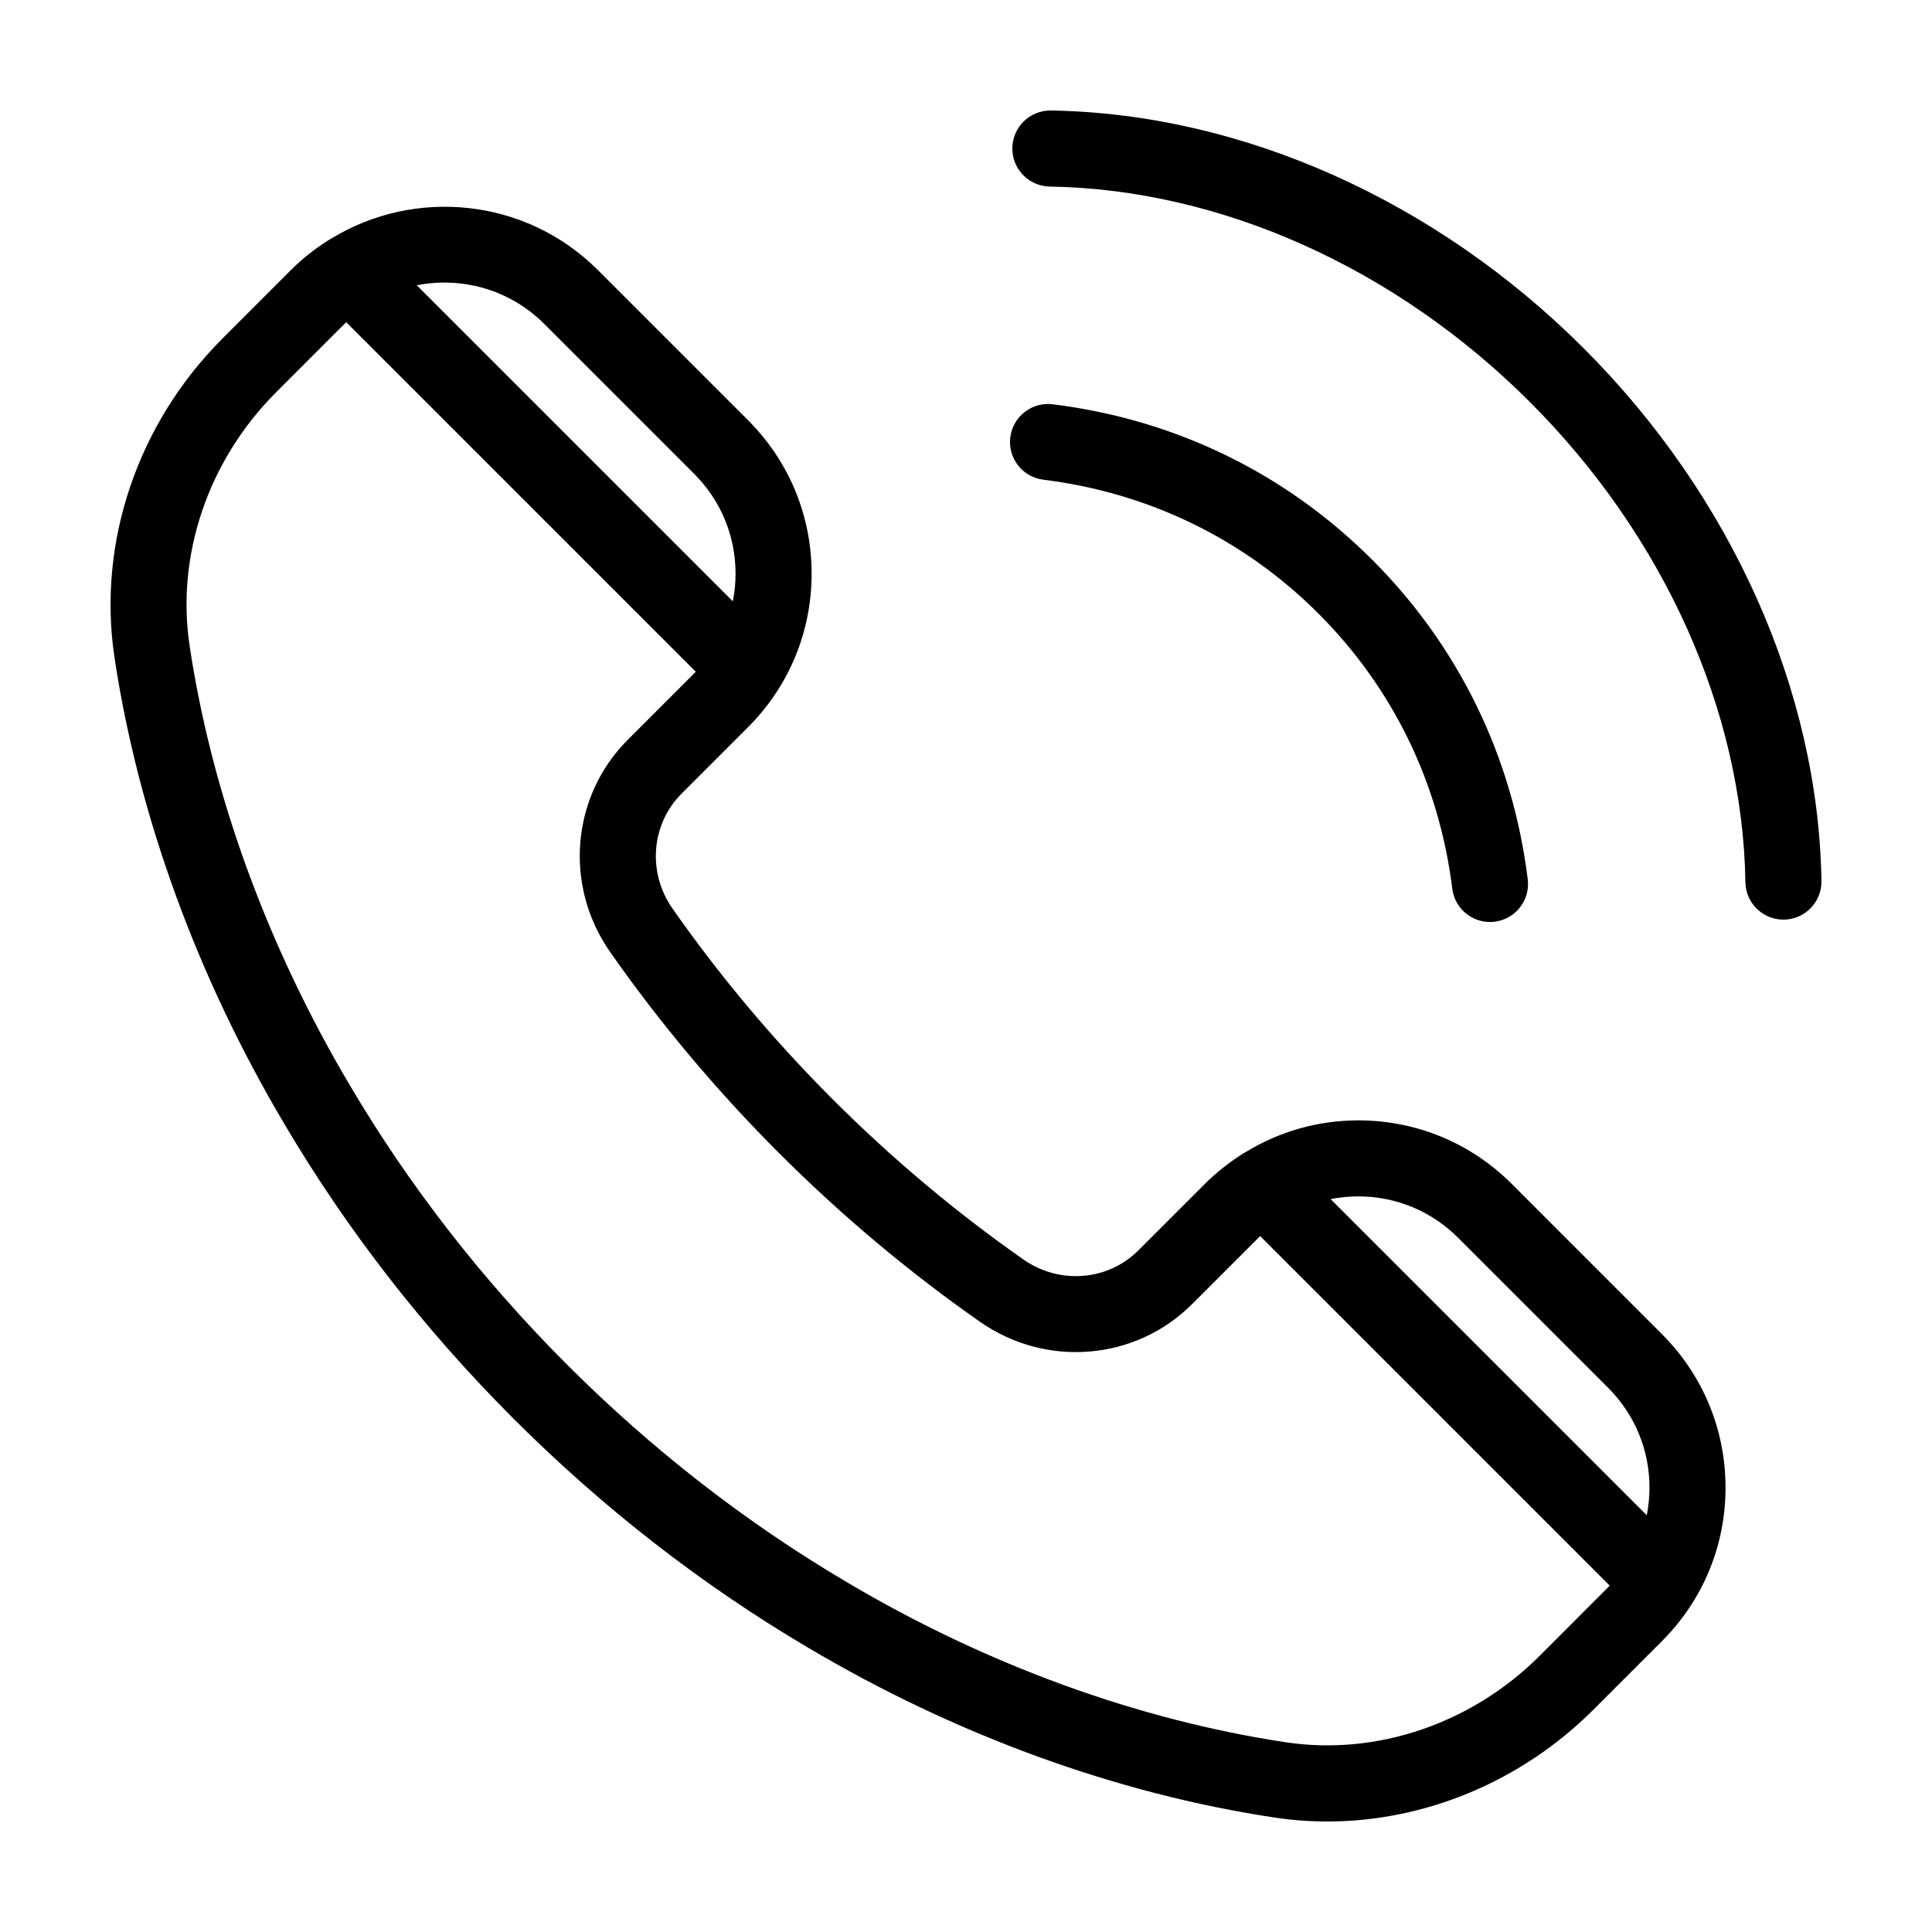 <?xml version="1.0" encoding="UTF-8"?>
<!-- The Best Svg Icon site in the world: iconSvg.co, Visit us! https://iconsvg.co -->
<svg fill="#000000" width="800px" height="800px" version="1.1" viewBox="144 144 512 512" xmlns="http://www.w3.org/2000/svg">
 <g>
  <path d="m422.52 173.29h-0.168c-5.492 0-9.98 4.402-10.07 9.914-0.09 5.562 4.348 10.148 9.918 10.238 45.301 0.73 91.688 21.543 127.25 57.105 35.57 35.57 56.383 81.949 57.105 127.25 0.086 5.512 4.578 9.914 10.07 9.914h0.168c5.562-0.09 10-4.676 9.91-10.238-0.812-50.488-23.773-101.95-63.008-141.17-39.234-39.238-90.691-62.207-141.18-63.016z"/>
  <path d="m493.4 306.6c19.738 19.746 32.004 44.949 35.469 72.906 0.629 5.106 4.973 8.836 9.984 8.836 0.414 0 0.832-0.023 1.254-0.082 5.523-0.684 9.445-5.715 8.762-11.234-4.019-32.445-18.273-61.727-41.215-84.676-22.945-22.945-52.227-37.195-84.676-41.215-5.508-0.684-10.555 3.238-11.238 8.758-0.684 5.527 3.238 10.555 8.762 11.234 27.949 3.465 53.16 15.734 72.898 35.473z"/>
  <path d="m544.65 457.76c-10.867-10.867-25.312-16.852-40.684-16.852-10.73 0-20.98 2.977-29.906 8.438-0.367 0.195-0.734 0.402-1.082 0.648-3.457 2.223-6.715 4.793-9.688 7.766l-17.613 17.609c-8.086 8.082-20.887 9.098-30.445 2.414-17.879-12.504-34.891-26.793-50.559-42.457-15.672-15.672-29.961-32.684-42.461-50.562-6.688-9.551-5.668-22.359 2.414-30.445l17.609-17.609c10.867-10.863 16.852-25.305 16.852-40.676 0-15.367-5.984-29.809-16.852-40.676l-39.789-39.785c-19.16-19.156-48.551-21.891-70.703-8.324-0.293 0.16-0.586 0.316-0.863 0.508-3.465 2.207-6.766 4.793-9.789 7.812l-18.137 18.141c-22.5 22.496-33.199 54.082-28.617 84.504 6.297 41.836 21.859 84.578 44.996 123.6 16.594 28.137 37.031 54.422 60.734 78.125 23.695 23.695 49.977 44.129 78.105 60.719 39.031 23.145 81.773 38.711 123.61 45.012 4.641 0.699 9.305 1.043 13.965 1.043 25.879 0 51.48-10.594 70.547-29.66l18.137-18.141c10.867-10.863 16.852-25.305 16.852-40.676 0-15.367-5.984-29.809-16.852-40.676zm-14.254 14.246 39.785 39.785c7.059 7.059 10.949 16.449 10.949 26.43 0 2.492-0.242 4.949-0.715 7.336l-83.785-83.785c2.387-0.473 4.84-0.715 7.336-0.715 9.984 0 19.371 3.891 26.43 10.949zm-242.2-242.2 39.785 39.785c7.059 7.059 10.949 16.449 10.949 26.43 0 2.492-0.242 4.949-0.715 7.34l-83.762-83.758c11.836-2.344 24.586 1.055 33.742 10.203zm263.85 352.98c-17.992 17.996-43.133 26.555-67.262 22.938-39.293-5.918-79.52-20.586-116.36-42.43-26.688-15.738-51.621-35.125-74.117-57.621-22.5-22.504-41.887-47.438-57.637-74.141-21.828-36.824-36.5-77.047-42.414-116.34-3.633-24.121 4.941-49.262 22.945-67.258l18.137-18.141c0.141-0.141 0.293-0.258 0.434-0.395l92.609 92.605c-0.137 0.141-0.25 0.293-0.395 0.434l-17.613 17.609c-15.004 15.008-16.973 38.664-4.676 56.246 13.176 18.836 28.223 36.758 44.723 53.258l7.129-7.125-7.125 7.125c16.496 16.496 34.414 31.547 53.258 44.723 17.578 12.289 41.238 10.328 56.246-4.68l17.613-17.609c0.141-0.141 0.293-0.258 0.434-0.395l92.605 92.605c-0.137 0.141-0.258 0.297-0.395 0.438z"/>
 </g>
</svg>